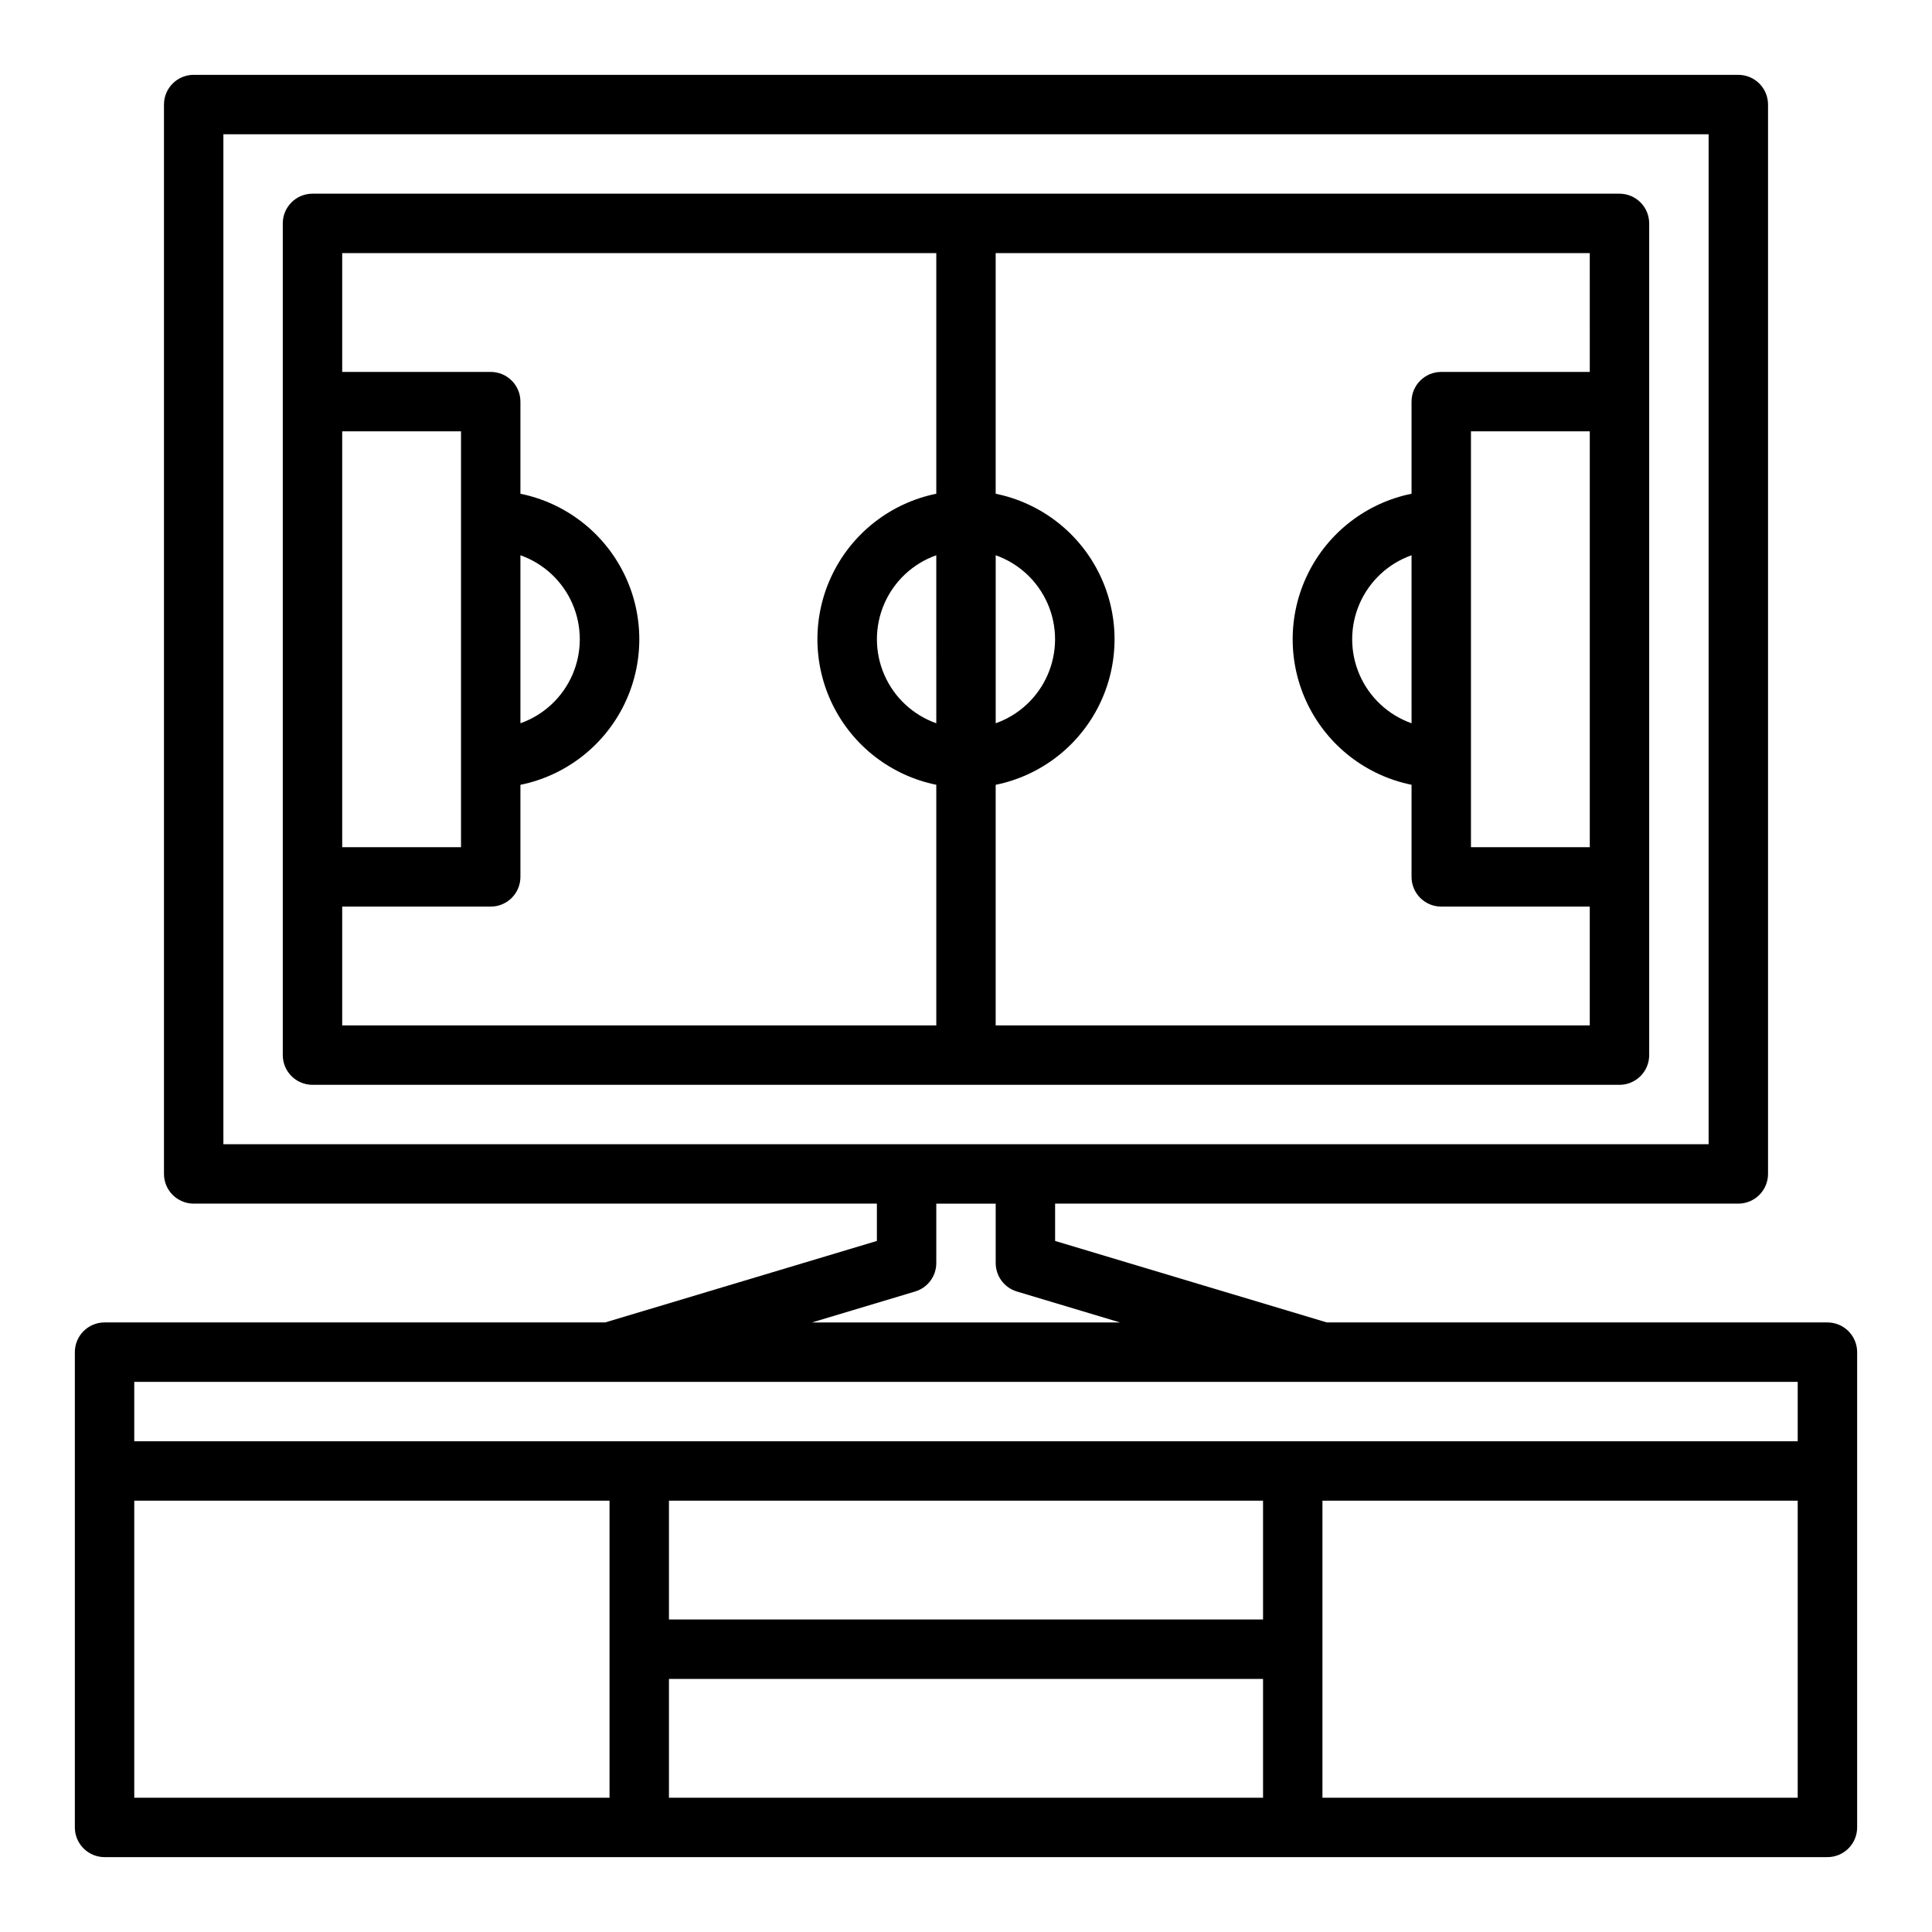 <?xml version="1.0" encoding="UTF-8"?>
<!-- Uploaded to: SVG Find, www.svgrepo.com, Generator: SVG Find Mixer Tools -->
<svg fill="#000000" width="800px" height="800px" version="1.1" viewBox="144 144 512 512" xmlns="http://www.w3.org/2000/svg">
 <g>
  <path d="m573.18 431.49c2.086 0 4.09-0.832 5.566-2.309 1.477-1.477 2.305-3.477 2.305-5.566v-220.41c0-2.09-0.828-4.09-2.305-5.566-1.477-1.477-3.481-2.309-5.566-2.309h-346.37c-4.348 0-7.871 3.527-7.871 7.875v220.41c0 2.09 0.828 4.09 2.305 5.566 1.477 1.477 3.481 2.309 5.566 2.309zm-165.31-140.34c6.176 2.188 11.164 6.836 13.773 12.844 2.613 6.008 2.613 12.828 0 18.836-2.609 6.008-7.598 10.656-13.773 12.844zm-15.742 44.523h-0.004c-6.172-2.188-11.164-6.836-13.773-12.844-2.613-6.008-2.613-12.828 0-18.836 2.609-6.008 7.602-10.656 13.773-12.844zm125.95 0h-0.004c-6.172-2.188-11.164-6.836-13.773-12.844-2.613-6.008-2.613-12.828 0-18.836 2.609-6.008 7.602-10.656 13.773-12.844zm15.742-77.367h31.488v110.21h-31.488zm31.488-15.742h-39.363c-4.348 0-7.871 3.523-7.871 7.871v24.41c-11.949 2.434-22.094 10.266-27.469 21.211-5.379 10.945-5.379 23.766 0 34.711 5.375 10.945 15.52 18.777 27.469 21.211v24.41c0 2.086 0.832 4.09 2.305 5.566 1.477 1.477 3.481 2.305 5.566 2.305h39.359v31.488h-157.44v-63.762c11.949-2.434 22.094-10.27 27.469-21.215 5.379-10.945 5.379-23.766 0-34.707-5.375-10.945-15.52-18.781-27.469-21.215v-63.773h157.44zm-283.39 48.586c6.176 2.188 11.164 6.836 13.777 12.844 2.609 6.008 2.609 12.828 0 18.836-2.613 6.008-7.602 10.656-13.777 12.844zm-15.742 77.367h-31.488v-110.21h31.488zm-31.488 15.742h39.359c2.086 0 4.09-0.828 5.566-2.305 1.477-1.477 2.305-3.481 2.305-5.566v-24.402c11.949-2.434 22.094-10.27 27.473-21.215 5.375-10.945 5.375-23.766 0-34.707-5.379-10.945-15.523-18.781-27.473-21.215v-24.414c0-2.086-0.828-4.09-2.305-5.566-1.477-1.477-3.481-2.305-5.566-2.305h-39.359v-31.488h157.44v63.77c-11.945 2.434-22.094 10.266-27.469 21.211-5.379 10.945-5.379 23.766 0 34.711 5.375 10.945 15.523 18.777 27.469 21.211v63.77h-157.44z"/>
  <path d="m628.29 494.46h-132.67l-72.004-21.598v-9.887h181.06c2.086 0 4.09-0.832 5.566-2.309 1.477-1.477 2.305-3.477 2.305-5.566v-283.39c0-2.09-0.828-4.09-2.305-5.566-1.477-1.477-3.481-2.309-5.566-2.309h-409.35c-4.348 0-7.871 3.527-7.871 7.875v283.39c0 2.09 0.832 4.09 2.305 5.566 1.477 1.477 3.481 2.309 5.566 2.309h181.06v9.887l-72.004 21.598h-132.67c-4.348 0-7.875 3.527-7.875 7.875v125.95c0 2.086 0.832 4.09 2.309 5.566 1.477 1.473 3.477 2.305 5.566 2.305h456.58c2.086 0 4.09-0.832 5.566-2.305 1.473-1.477 2.305-3.481 2.305-5.566v-125.95c0-2.09-0.832-4.09-2.305-5.566-1.477-1.477-3.481-2.309-5.566-2.309zm-425.09-314.88h393.6v267.65h-393.6zm183.32 306.68c3.328-1 5.606-4.062 5.606-7.539v-15.742h15.742v15.742h0.004c0 3.477 2.277 6.539 5.609 7.539l27.348 8.203h-81.656zm-206.94 23.949h440.83v15.742h-440.83zm299.14 62.977h-157.44v-31.488h157.44zm-299.14-31.488h125.95v78.719h-125.95zm141.7 78.719v-31.488h157.44v31.488zm173.18 0v-78.719h125.95v78.719z"/>
 </g>
</svg>